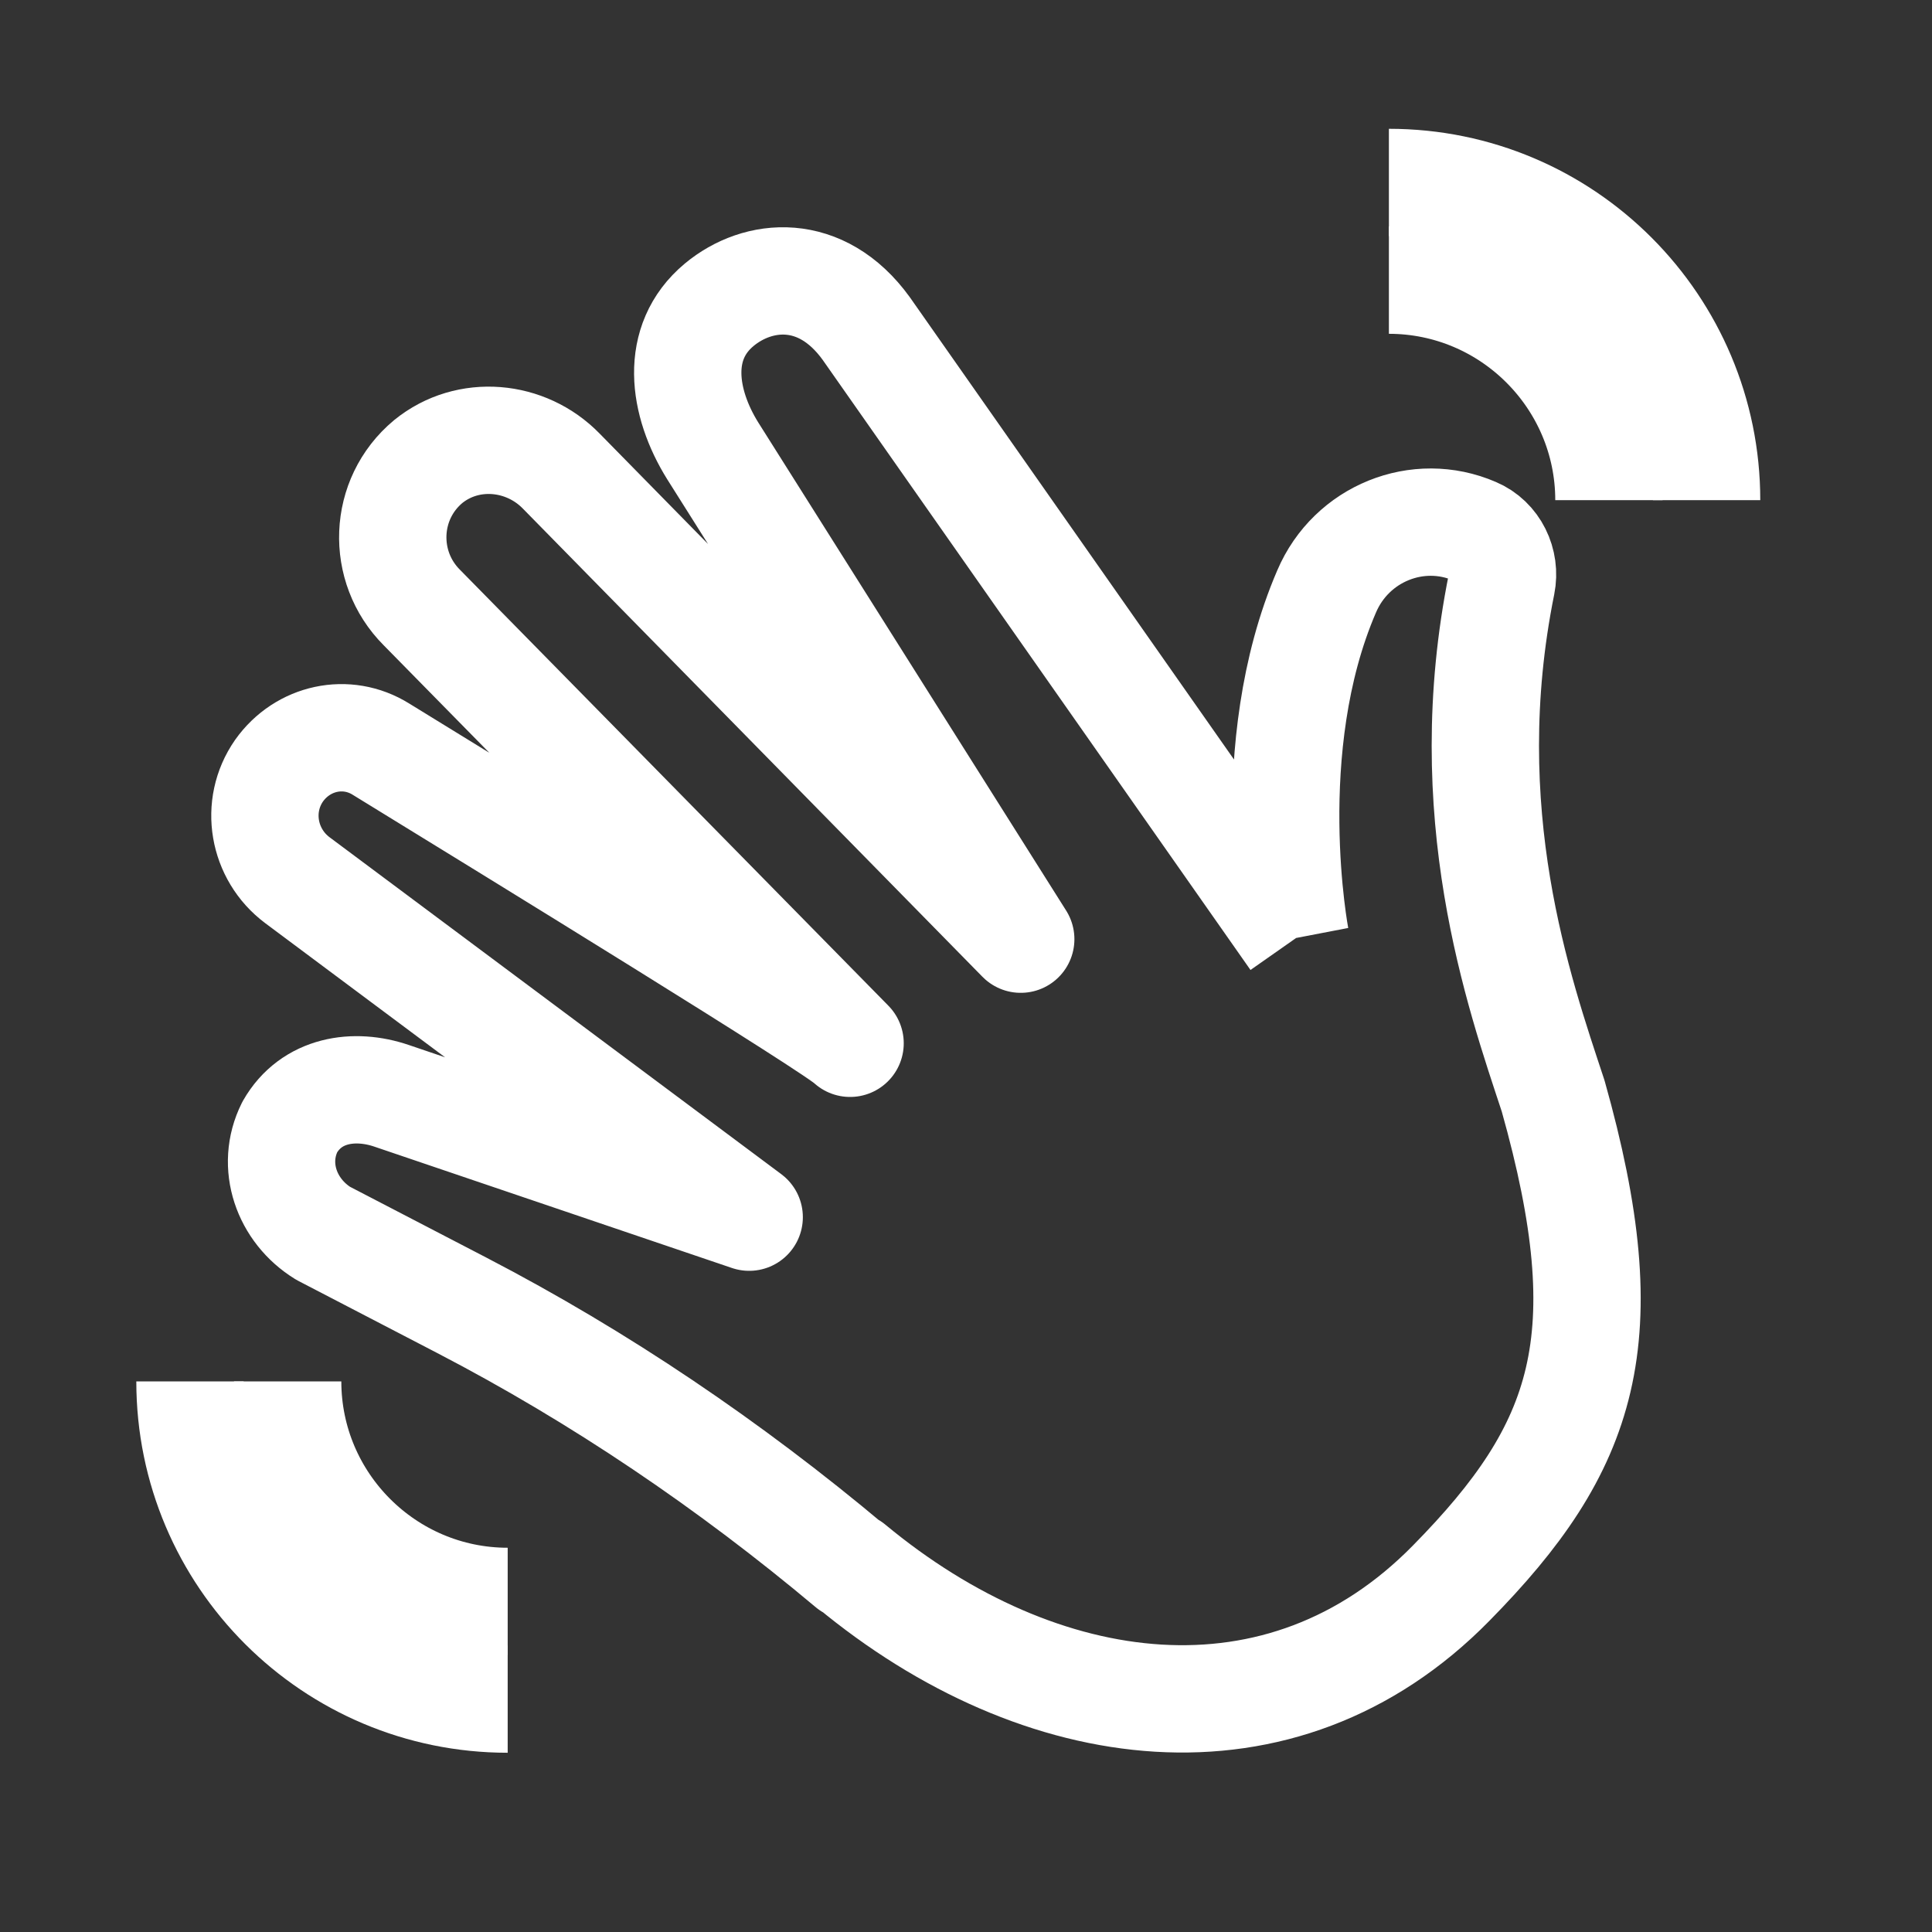 <?xml version="1.0" encoding="UTF-8"?><svg id="Laag_1" xmlns="http://www.w3.org/2000/svg" viewBox="0 0 18 18"><rect x="0" y="0" width="18" height="18" fill="#333333" stroke="none"/><defs><style>.cls-1{fill:none;stroke:#fff;stroke-linejoin:round;}</style></defs><g id="wave_hello_greet"><g id="sensitivity"><path class="cls-1" d="M12.06,8.75l-3.99-5.69c-.42-.58-1.01-.52-1.37-.22-.42.35-.34.91-.06,1.36l2.87,4.55-4.28-4.36c-.33-.34-.87-.39-1.24-.09-.42.35-.44.98-.06,1.36l3.99,4.06c-.12-.13-3.1-1.96-4.37-2.74-.32-.2-.73-.11-.95.2h0c-.23.33-.15.78.17,1.02l4.21,3.14-3.33-1.13c-.35-.12-.75-.06-.95.29-.18.36-.03.78.31.99l1.29.67c1.29.67,2.5,1.49,3.62,2.43,0,0,0,0,.01,0,1.76,1.46,4.01,1.77,5.59.16,1.25-1.27,1.59-2.27.95-4.54-.32-.97-.91-2.64-.48-4.77.04-.2-.06-.41-.25-.49h0c-.53-.23-1.15.02-1.38.56-.63,1.46-.29,3.23-.29,3.23"/></g><path class="cls-1" d="M2.68,12.87c0,1.13.92,2.05,2.05,2.05"/><path class="cls-1" d="M1.77,12.87c0,1.64,1.33,2.96,2.96,2.96"/><path class="cls-1" d="M12.94,2.61c1.13,0,2.05.92,2.05,2.05"/><path class="cls-1" d="M12.94,1.7c1.64,0,2.96,1.33,2.96,2.96"/></g></svg>